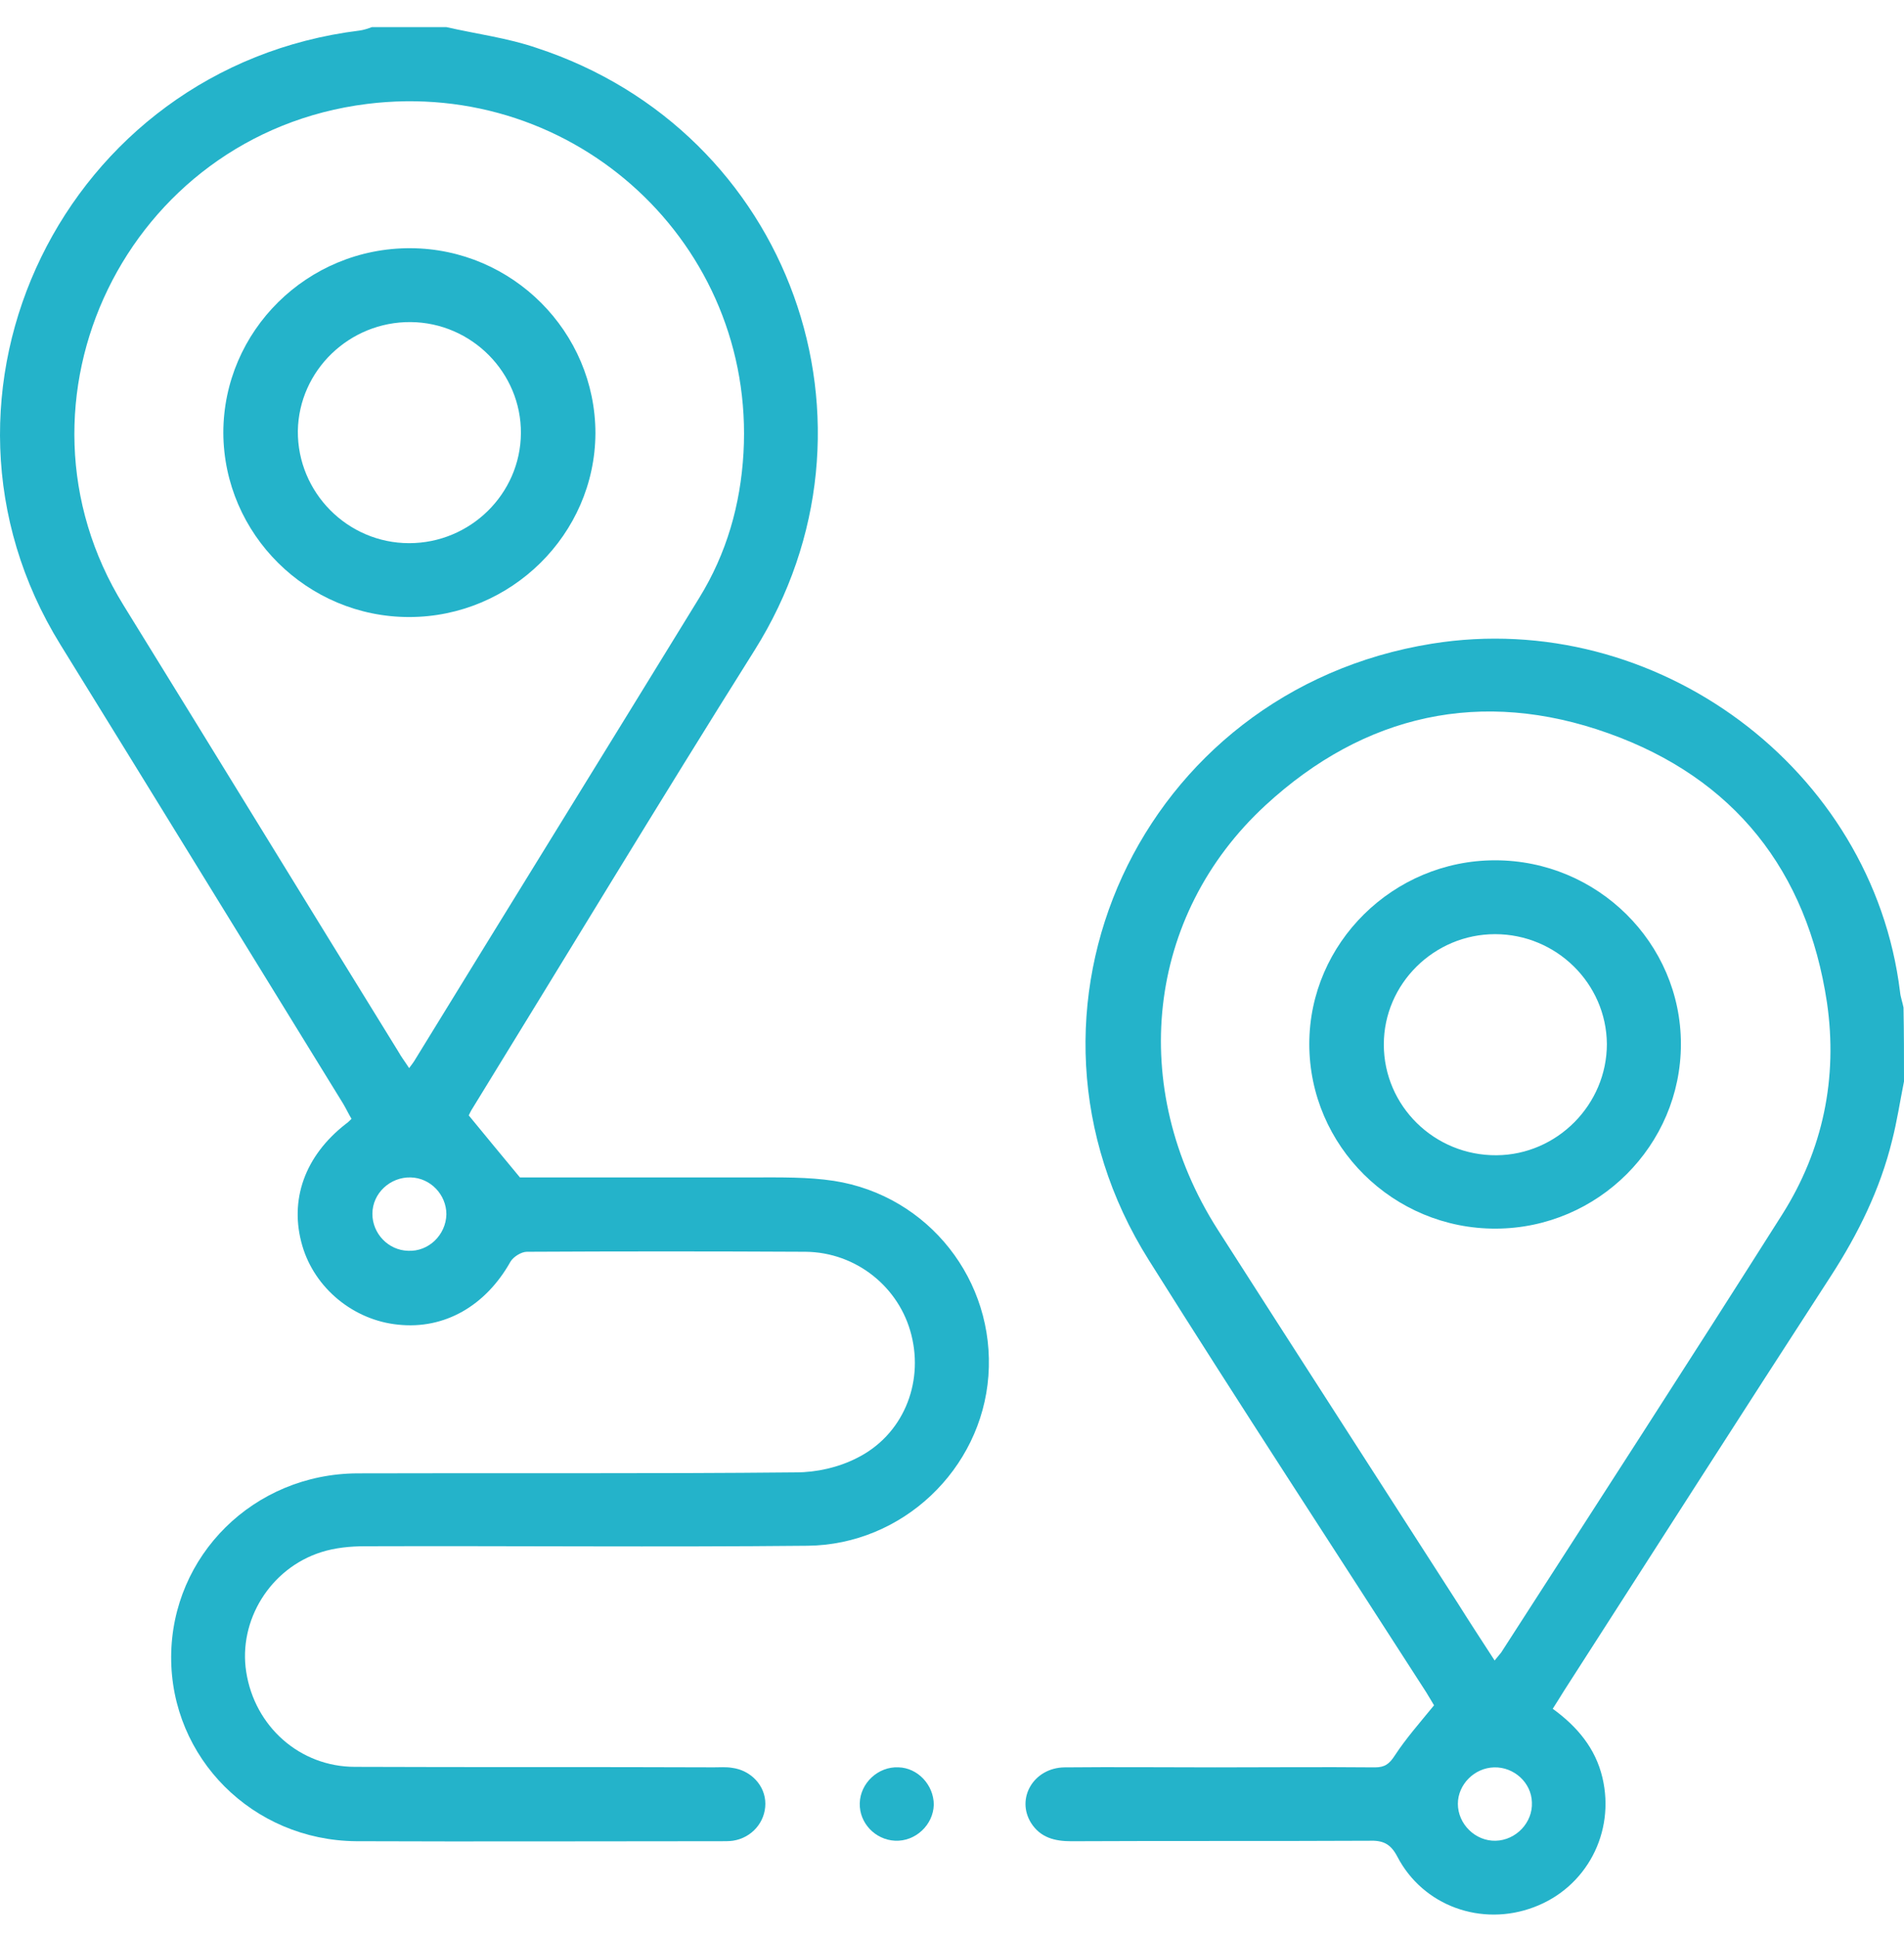 <svg xmlns="http://www.w3.org/2000/svg" width="58" height="59" viewBox="0 0 58 59" fill="none"><path d="M13.598 0.826C14.521 1.036 15.46 1.156 16.337 1.456C24.086 3.991 27.294 12.96 22.981 19.814C20.076 24.434 17.261 29.098 14.4 33.748C14.34 33.838 14.294 33.943 14.279 33.973C14.794 34.602 15.278 35.187 15.838 35.862C18.123 35.862 20.56 35.862 22.981 35.862C23.783 35.862 24.616 35.847 25.402 35.967C28.293 36.417 30.321 39.012 30.109 41.907C29.897 44.756 27.491 47.051 24.6 47.081C20.106 47.126 15.611 47.081 11.117 47.096C10.678 47.096 10.209 47.141 9.785 47.276C8.226 47.771 7.257 49.361 7.5 50.921C7.757 52.586 9.134 53.815 10.814 53.815C14.461 53.83 18.108 53.815 21.74 53.83C21.922 53.83 22.119 53.815 22.3 53.845C22.875 53.92 23.314 54.385 23.314 54.94C23.314 55.495 22.905 55.975 22.33 56.065C22.224 56.08 22.103 56.08 21.997 56.08C18.275 56.08 14.552 56.095 10.844 56.08C7.696 56.05 5.199 53.545 5.214 50.456C5.23 47.381 7.727 44.891 10.889 44.876C15.339 44.861 19.803 44.891 24.252 44.846C24.873 44.846 25.539 44.696 26.099 44.411C27.491 43.721 28.142 42.162 27.763 40.662C27.4 39.207 26.084 38.142 24.54 38.127C21.71 38.112 18.88 38.112 16.05 38.127C15.883 38.127 15.641 38.277 15.551 38.427C14.794 39.777 13.538 40.497 12.13 40.347C10.768 40.212 9.588 39.237 9.21 37.947C8.801 36.552 9.285 35.202 10.541 34.227C10.587 34.197 10.632 34.153 10.708 34.078C10.617 33.928 10.541 33.763 10.451 33.613C7.575 28.948 4.715 24.284 1.84 19.634C-2.882 12 1.961 2.041 10.95 0.931C11.071 0.916 11.207 0.871 11.328 0.826C12.085 0.826 12.842 0.826 13.598 0.826ZM12.463 32.533C12.554 32.413 12.584 32.368 12.615 32.323C15.505 27.613 18.411 22.919 21.301 18.209C22.134 16.859 22.557 15.375 22.648 13.8C23.011 7.455 17.533 2.371 11.177 3.166C3.868 4.081 -0.082 12.21 3.762 18.434C6.561 22.964 9.331 27.493 12.13 32.023C12.221 32.188 12.327 32.323 12.463 32.533ZM13.598 36.987C13.598 36.387 13.114 35.877 12.509 35.862C11.888 35.847 11.344 36.342 11.344 36.972C11.344 37.572 11.828 38.082 12.433 38.097C13.054 38.127 13.583 37.617 13.598 36.987Z" fill="#24B3CA"></path><path d="M58 32.938C57.879 33.538 57.788 34.153 57.637 34.738C57.273 36.223 56.608 37.573 55.775 38.862C53.051 43.062 50.357 47.277 47.648 51.491C47.543 51.656 47.437 51.836 47.3 52.046C48.042 52.586 48.602 53.246 48.814 54.146C49.207 55.811 48.33 57.49 46.725 58.09C45.136 58.69 43.351 58.06 42.564 56.546C42.352 56.141 42.11 56.051 41.701 56.066C38.674 56.081 35.663 56.066 32.636 56.081C32.137 56.081 31.698 55.976 31.41 55.526C30.941 54.776 31.486 53.846 32.424 53.831C33.953 53.816 35.481 53.831 37.01 53.831C38.629 53.831 40.263 53.816 41.883 53.831C42.185 53.831 42.322 53.726 42.488 53.471C42.821 52.961 43.23 52.496 43.684 51.941C43.653 51.881 43.547 51.716 43.441 51.536C40.627 47.157 37.766 42.792 34.997 38.383C30.23 30.808 34.74 21.029 43.623 19.605C50.448 18.51 57.046 23.414 57.879 30.209C57.894 30.373 57.954 30.523 57.985 30.688C58 31.438 58 32.188 58 32.938ZM45.53 50.576C45.636 50.441 45.681 50.396 45.727 50.336C48.587 45.897 51.462 41.457 54.292 36.988C55.533 35.023 55.987 32.833 55.654 30.538C55.049 26.519 52.824 23.699 48.995 22.334C45.136 20.954 41.565 21.749 38.553 24.524C34.906 27.884 34.346 33.133 37.085 37.438C39.522 41.247 41.974 45.042 44.41 48.836C44.758 49.391 45.121 49.946 45.53 50.576ZM45.515 53.831C44.909 53.846 44.41 54.356 44.41 54.941C44.41 55.556 44.94 56.081 45.56 56.066C46.181 56.051 46.695 55.511 46.665 54.896C46.65 54.296 46.12 53.816 45.515 53.831Z" fill="#24B3CA"></path><path d="M28.445 54.97C28.429 55.585 27.885 56.095 27.264 56.065C26.659 56.035 26.174 55.525 26.19 54.925C26.205 54.31 26.75 53.8 27.37 53.83C27.96 53.845 28.445 54.37 28.445 54.97Z" fill="#24B3CA"></path><path d="M12.463 18.794C9.361 18.794 6.818 16.274 6.803 13.185C6.803 10.08 9.361 7.545 12.509 7.56C15.611 7.575 18.138 10.11 18.138 13.2C18.123 16.274 15.566 18.794 12.463 18.794ZM15.868 13.2C15.883 11.355 14.37 9.825 12.509 9.81C10.647 9.795 9.104 11.28 9.073 13.125C9.058 15 10.587 16.544 12.463 16.544C14.325 16.544 15.853 15.045 15.868 13.2Z" fill="#24B3CA"></path><path d="M51.204 31.798C51.204 34.887 48.677 37.407 45.575 37.422C42.442 37.437 39.884 34.902 39.884 31.798C39.884 28.723 42.442 26.203 45.544 26.203C48.662 26.203 51.204 28.723 51.204 31.798ZM48.949 31.798C48.934 29.953 47.406 28.453 45.544 28.453C43.683 28.453 42.154 29.968 42.154 31.813C42.154 33.688 43.698 35.202 45.59 35.187C47.436 35.172 48.949 33.642 48.949 31.798Z" fill="#24B3CA"></path></svg>